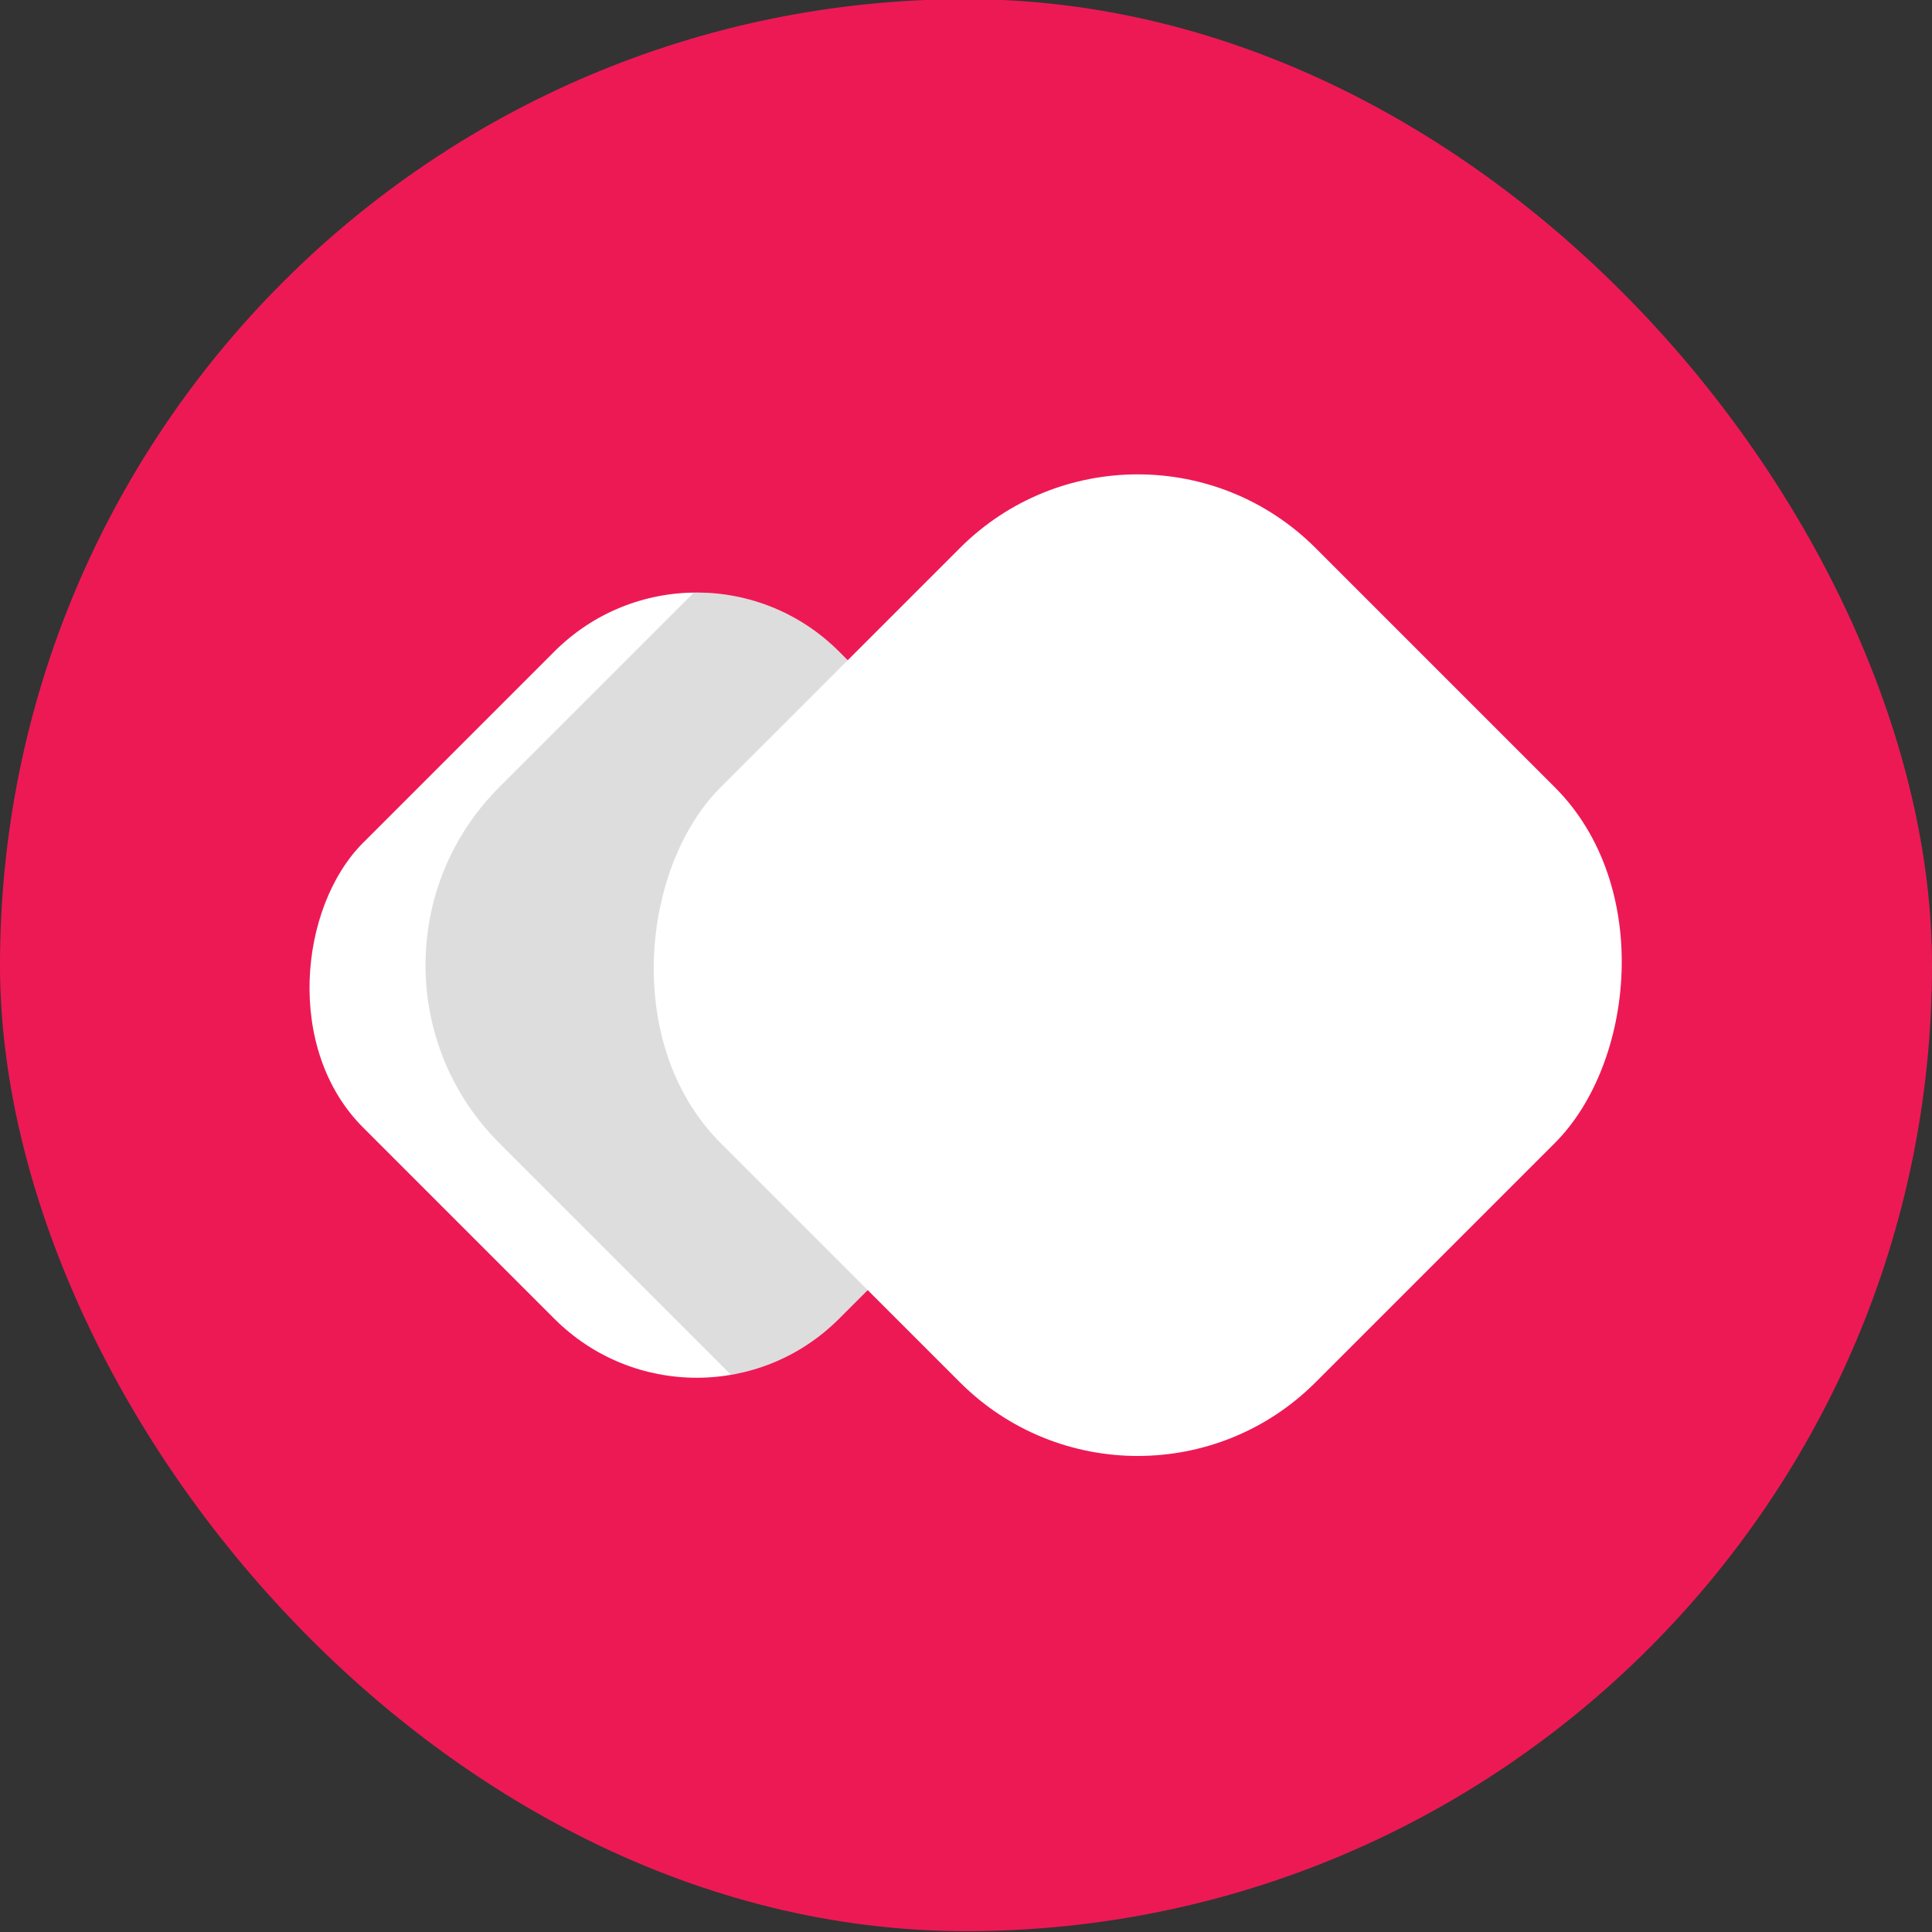 <?xml version="1.0" encoding="UTF-8"?>
<svg id="Layer_1" data-name="Layer 1" xmlns="http://www.w3.org/2000/svg" viewBox="0 0 436.2 436.2">
  <rect x="0" y="0" width="436.2" height="436.2" fill="#333333" stroke="none"/>
  <defs>
    <style>
      .cls-1 {
        fill: #ed1955;
      }

      .cls-2 {
        fill: #fff;
      }

      .cls-3 {
        fill: #231f20;
        opacity: .15;
      }
    </style>
  </defs>
  <rect class="cls-1" x="0" y="-.19" width="436.2" height="436.2" rx="218.1" ry="218.1"/>
  <g>
    <rect class="cls-2" x="81.31" y="146.44" width="151.97" height="151.97" rx="45.43" ry="45.43" transform="translate(203.35 -46.08) rotate(45)"/>
    <path class="cls-3" d="M189.42,297.76l43.22-43.22c17.74-17.74,17.74-46.5,0-64.24l-43.22-43.22c-9.03-9.03-20.92-13.46-32.76-13.29l-43.96,43.96c-22.17,22.17-22.17,58.13,0,80.3l52.34,52.34c8.93-1.54,17.49-5.74,24.38-12.63Z"/>
    <rect class="cls-2" x="161.89" y="122.92" width="189.97" height="189.97" rx="56.78" ry="56.78" transform="translate(229.32 -117.81) rotate(45)"/>
  </g>
</svg>